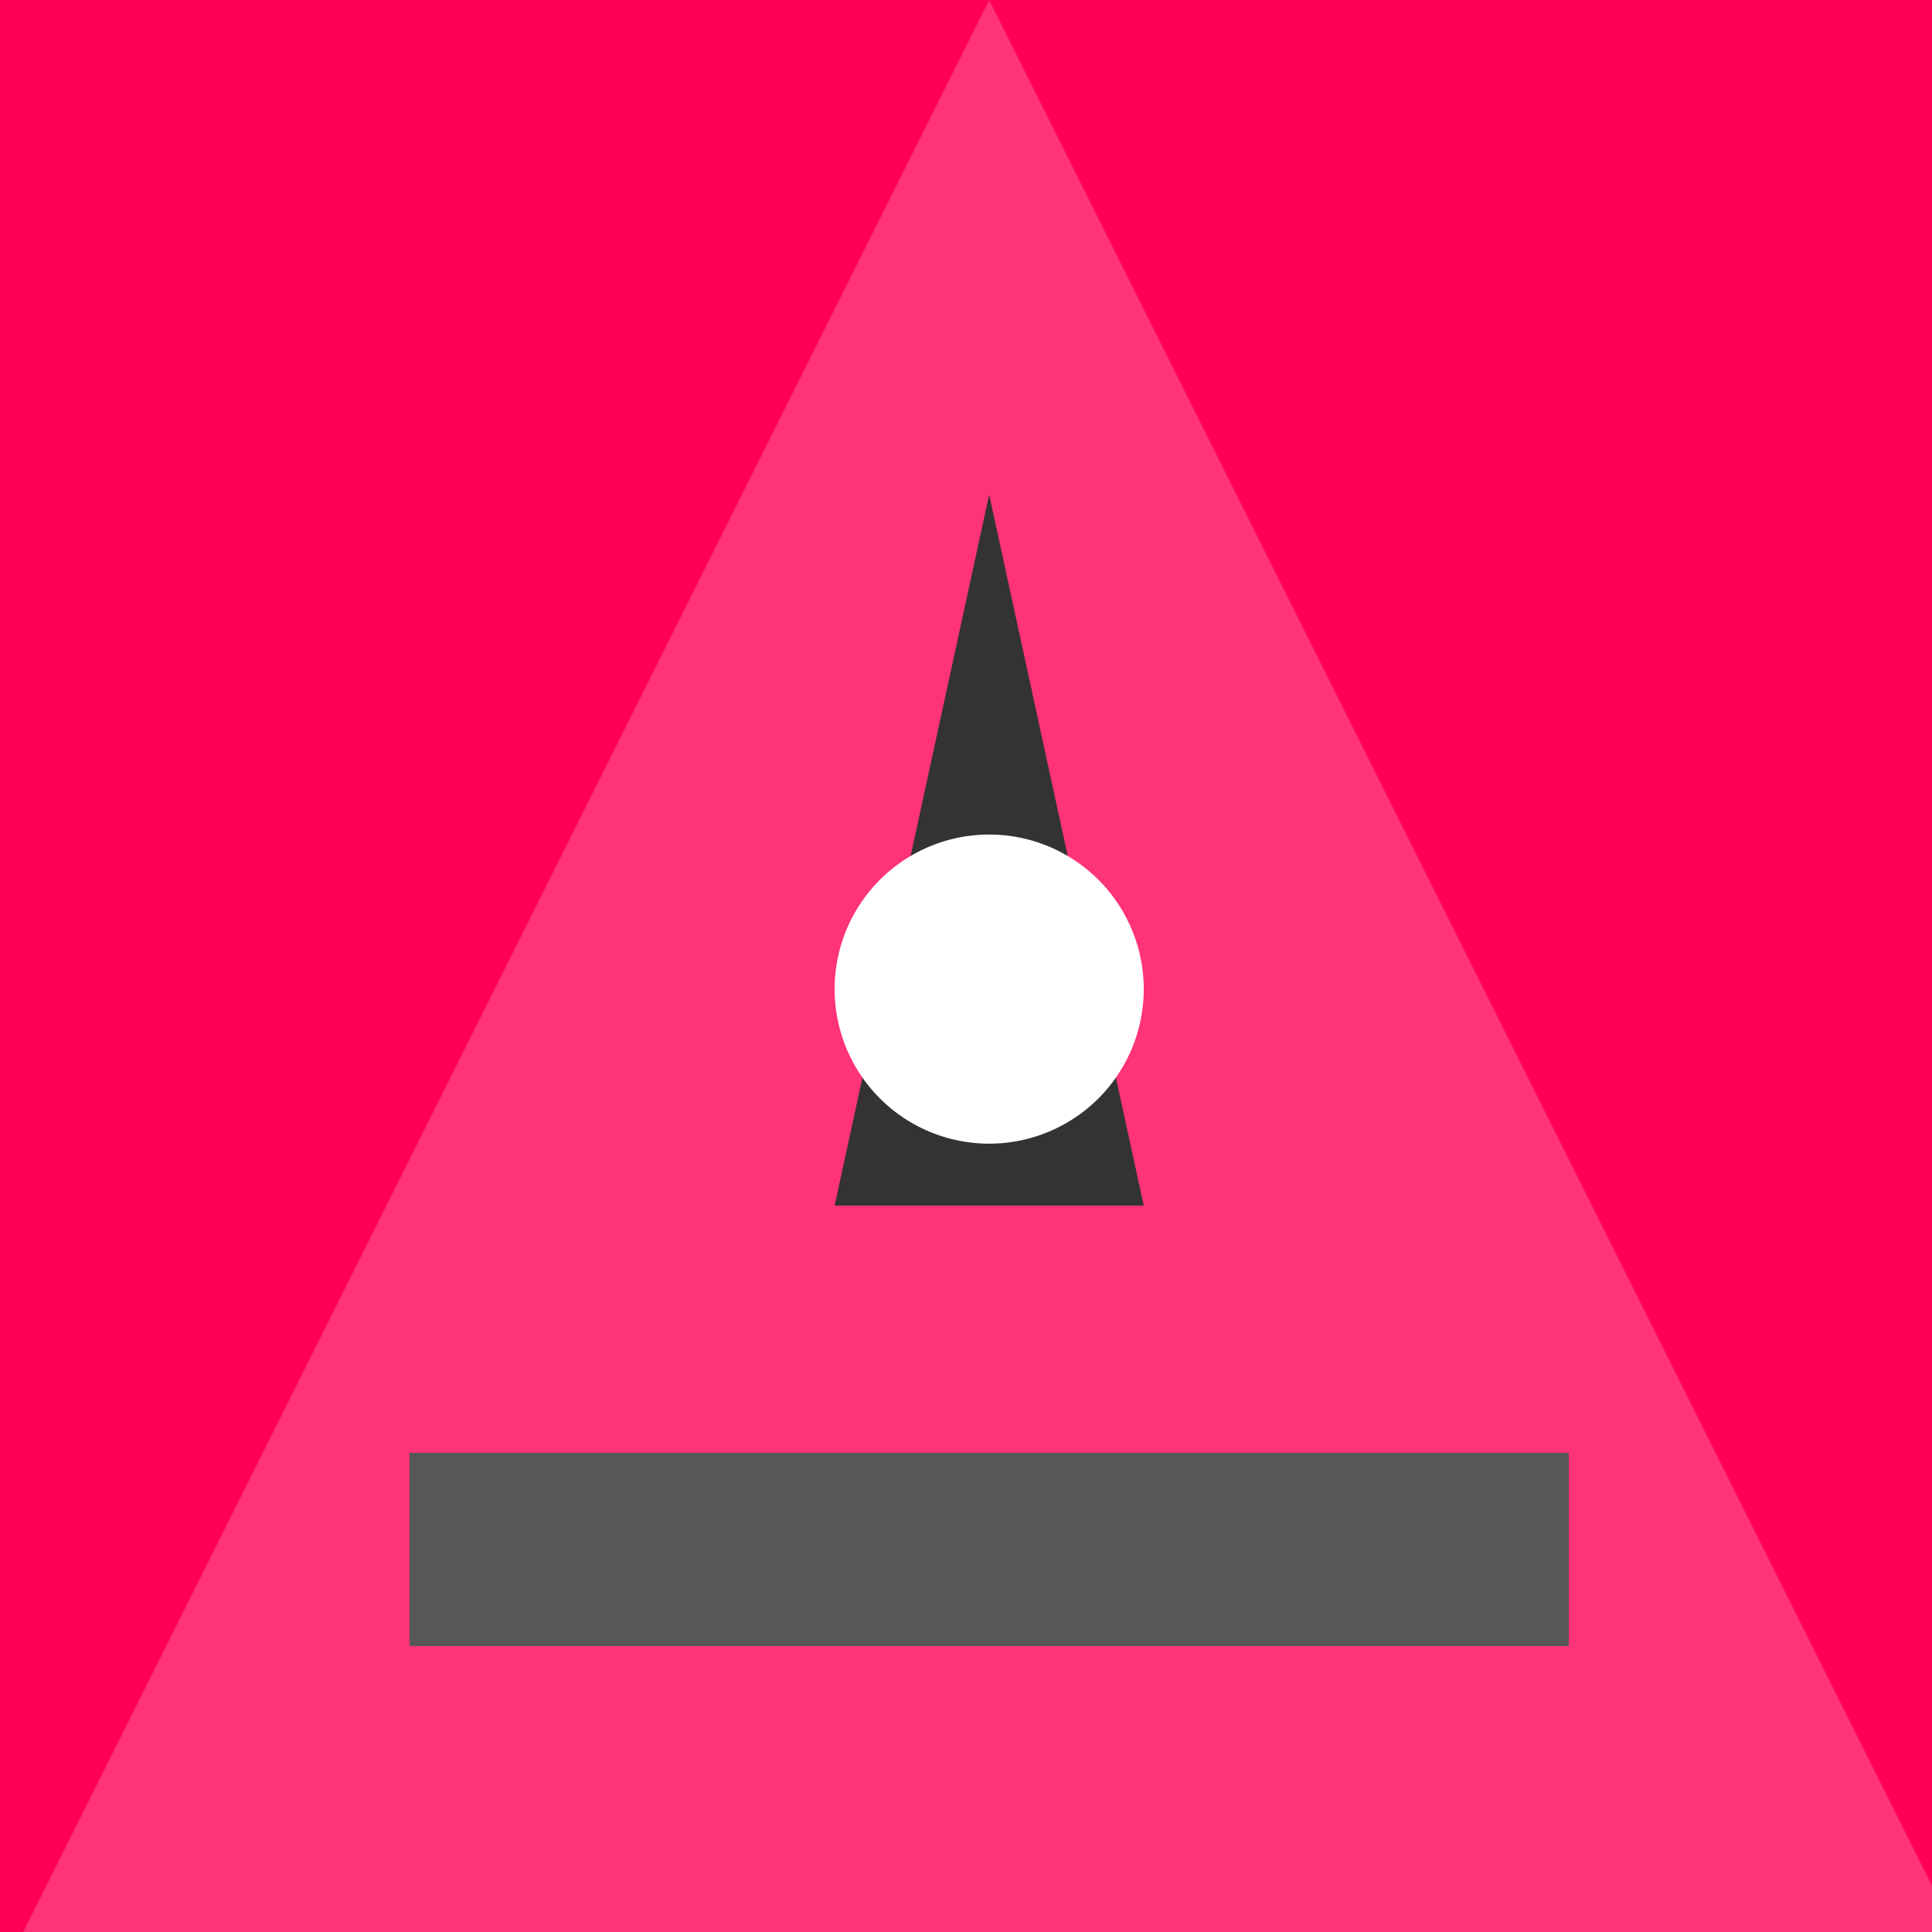 <!--

Generated by DrawGPT.
Free, open source, AI generated images in SVG, PNG, and HTML Canvas format.
https://drawgpt.ai

Created: 2024-01-25T16:43:05.382Z
Link: https://drawgpt.ai/prompt/157509/

-->
<svg xmlns="http://www.w3.org/2000/svg" xmlns:xlink="http://www.w3.org/1999/xlink" width="500" height="500"><defs/><g><rect fill="#ff0055" stroke="none" x="0" y="0" width="512" height="512"/><path fill="#000000" stroke="none" paint-order="stroke fill markers" d=" M 256 128 L 296 312 L 216 312 Z"/><path fill="#FFFFFF" stroke="none" paint-order="stroke fill markers" d=" M 296 256 A 40 40 0 1 1 296 255.96"/><rect fill="#2D2D2D" stroke="none" x="106" y="376" width="300" height="50"/><path fill="rgb(255,255,255)" stroke="none" paint-order="stroke fill markers" d=" M 256 0 L 512 512 L 0 512 Z" fill-opacity="0.2"/></g></svg>